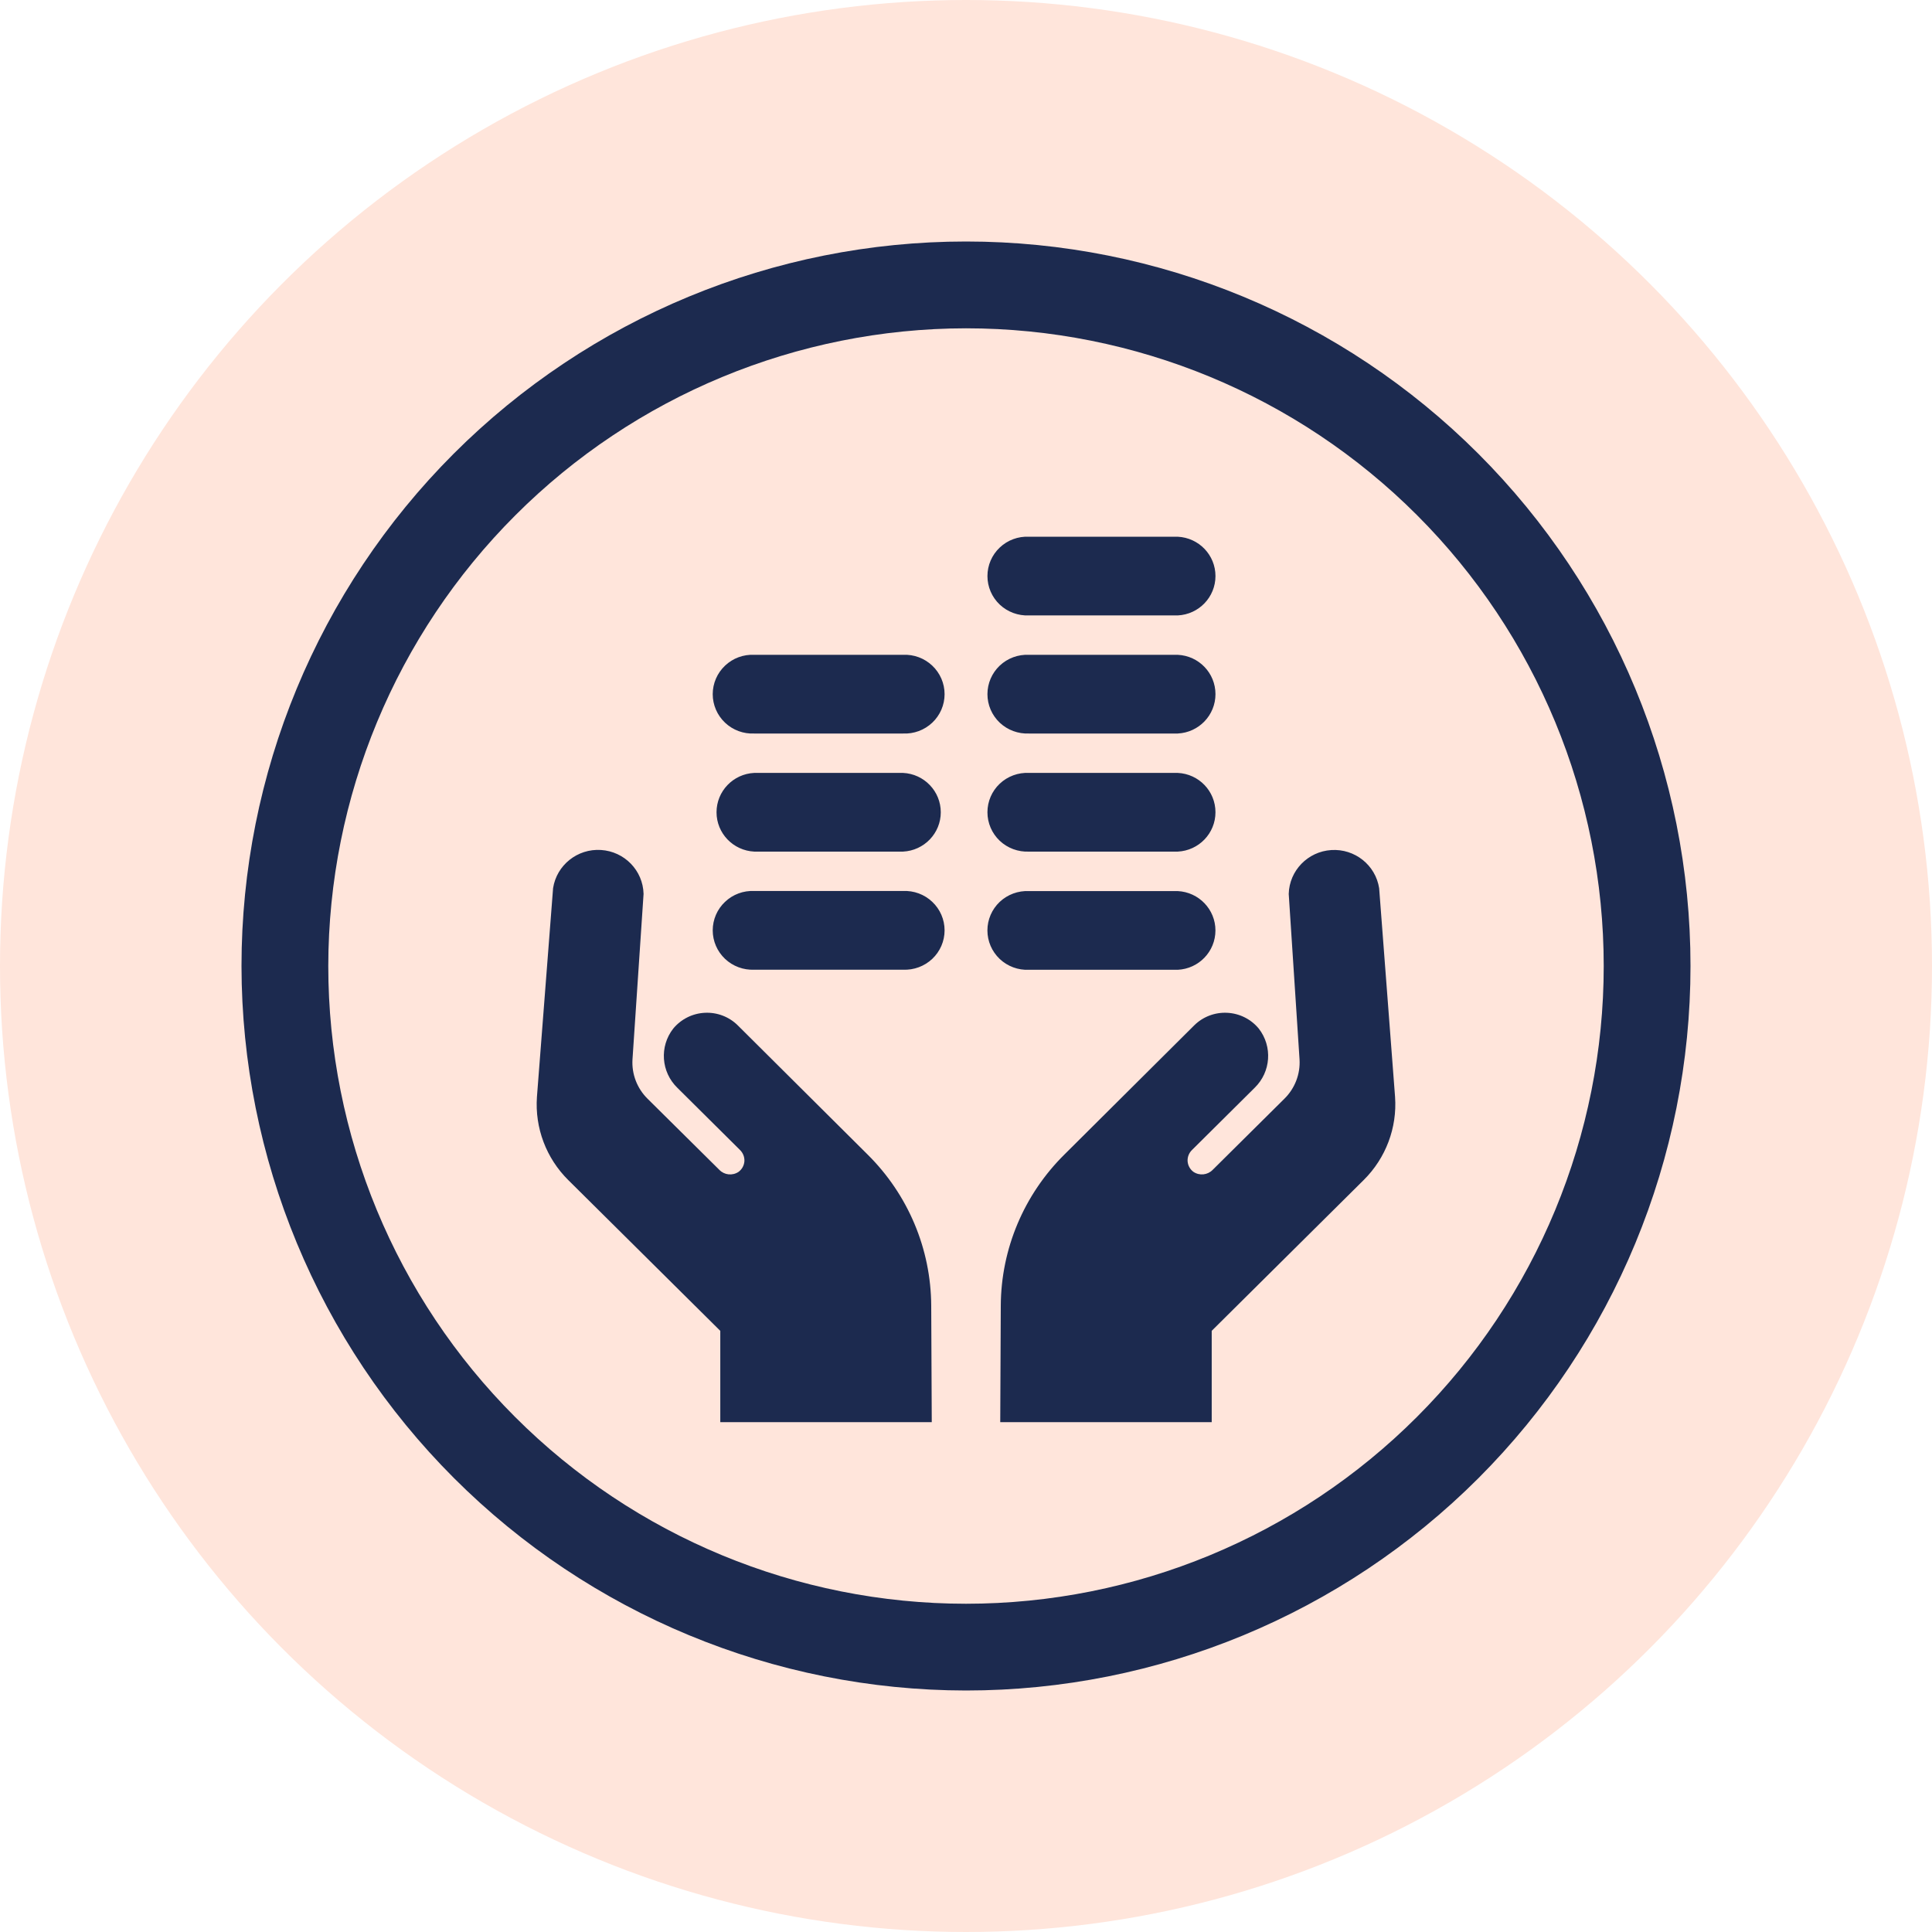 <svg xmlns="http://www.w3.org/2000/svg" width="72" height="72" viewBox="0 0 72 72">
    <g fill="none" fill-rule="evenodd">
        <g>
            <g transform="translate(-542 -945) translate(542 945)">
                <circle cx="36" cy="36" r="36" fill="#FFE5DB"/>
                <g fill="#1C2A4F">
                    <path d="M27 54c7.16 0 14.027-2.845 19.092-7.908C51.155 41.027 54 34.16 54 27c0-7.16-2.845-14.027-7.908-19.092C41.027 2.845 34.16 0 27 0 19.84 0 12.973 2.845 7.908 7.908 2.845 12.973 0 19.84 0 27c.007 7.158 2.855 14.02 7.917 19.083C12.979 51.146 19.842 53.993 27 54zm0-50.765c6.302 0 12.35 2.503 16.805 6.96 4.458 4.456 6.961 10.503 6.961 16.806 0 6.302-2.503 12.349-6.961 16.804-4.456 4.458-10.503 6.962-16.805 6.962s-12.35-2.504-16.805-6.962C5.737 39.35 3.234 33.303 3.234 27.001c.007-6.3 2.515-12.342 6.97-16.796C14.657 5.75 20.7 3.242 27 3.235H27z" transform="translate(9 9)"/>
                    <g fill-rule="nonzero">
                        <path d="M31.397 13.103l.593 7.775c.081 1.151-.345 2.28-1.166 3.095l-5.667 5.623V33h-7.881l.02-4.34c.01-2.117.863-4.143 2.374-5.637l4.833-4.809c.324-.322.77-.493 1.23-.47.459.022.887.236 1.178.589.52.668.453 1.618-.156 2.208l-2.327 2.31c-.116.11-.178.264-.17.422.011.16.09.305.22.4.225.15.525.118.714-.075l2.678-2.656c.388-.384.592-.915.56-1.458l-.403-6.169c.022-.87.711-1.581 1.587-1.636.877-.055 1.65.563 1.783 1.424zM6.843 33h7.881l-.02-4.34c-.01-2.117-.863-4.143-2.374-5.637l-4.833-4.808c-.324-.323-.77-.494-1.23-.471-.459.022-.887.237-1.178.589-.52.668-.453 1.618.156 2.208l2.327 2.31c.116.11.178.265.17.422-.011.16-.09.305-.22.4-.225.15-.525.119-.713-.075l-2.68-2.655c-.387-.384-.591-.916-.558-1.46l.413-6.17c-.022-.873-.711-1.581-1.588-1.637-.876-.055-1.65.563-1.784 1.423L.01 20.88c-.081 1.153.345 2.284 1.17 3.1l5.663 5.617V33zM23.89 8.804h-5.541c-.404-.02-.8.126-1.092.403-.293.277-.458.66-.458 1.063 0 .401.165.785.458 1.063.293.276.688.422 1.092.404h5.541c.789-.038 1.407-.684 1.407-1.467 0-.784-.618-1.43-1.407-1.466zm0-4.401h-5.541c-.404-.02-.8.126-1.092.403-.293.278-.458.662-.458 1.063 0 .401.165.785.458 1.063.293.276.688.422 1.092.404h5.541c.789-.038 1.407-.684 1.407-1.467 0-.784-.618-1.43-1.407-1.466zm0-4.401h-5.541c-.404-.02-.8.126-1.092.404-.293.277-.458.661-.458 1.062s.165.786.458 1.063c.293.276.688.422 1.092.404h5.541c.789-.038 1.407-.683 1.407-1.467S24.678.04 23.89.002zM13.653 8.804H8.11c-.788.037-1.407.683-1.407 1.467 0 .782.619 1.428 1.407 1.466h5.542c.788-.038 1.408-.684 1.408-1.466 0-.784-.62-1.43-1.408-1.467zm0-4.401H8.11c-.404-.02-.798.126-1.09.404-.293.277-.459.661-.459 1.063 0 .4.166.785.459 1.062.292.277.686.423 1.09.404h5.542c.404.019.798-.127 1.091-.404.293-.277.459-.661.459-1.062 0-.402-.166-.786-.459-1.063-.293-.278-.687-.424-1.091-.404zm4.695 11.738h5.541c.789-.037 1.407-.683 1.407-1.467 0-.782-.618-1.428-1.407-1.466h-5.541c-.404-.019-.8.127-1.092.403-.293.278-.458.662-.458 1.063 0 .401.165.785.458 1.063.293.277.688.423 1.092.404zm-4.695-2.936H8.11c-.404-.02-.798.126-1.09.404-.293.276-.459.66-.459 1.063 0 .4.166.785.459 1.062.292.276.686.422 1.09.404h5.542c.404.018.798-.128 1.091-.404.293-.277.459-.661.459-1.062 0-.403-.166-.787-.459-1.063-.293-.278-.687-.424-1.091-.404z" transform="translate(9 9) translate(11 11)"/>
                    </g>
                </g>
            </g>
        </g>
    </g>
</svg>

